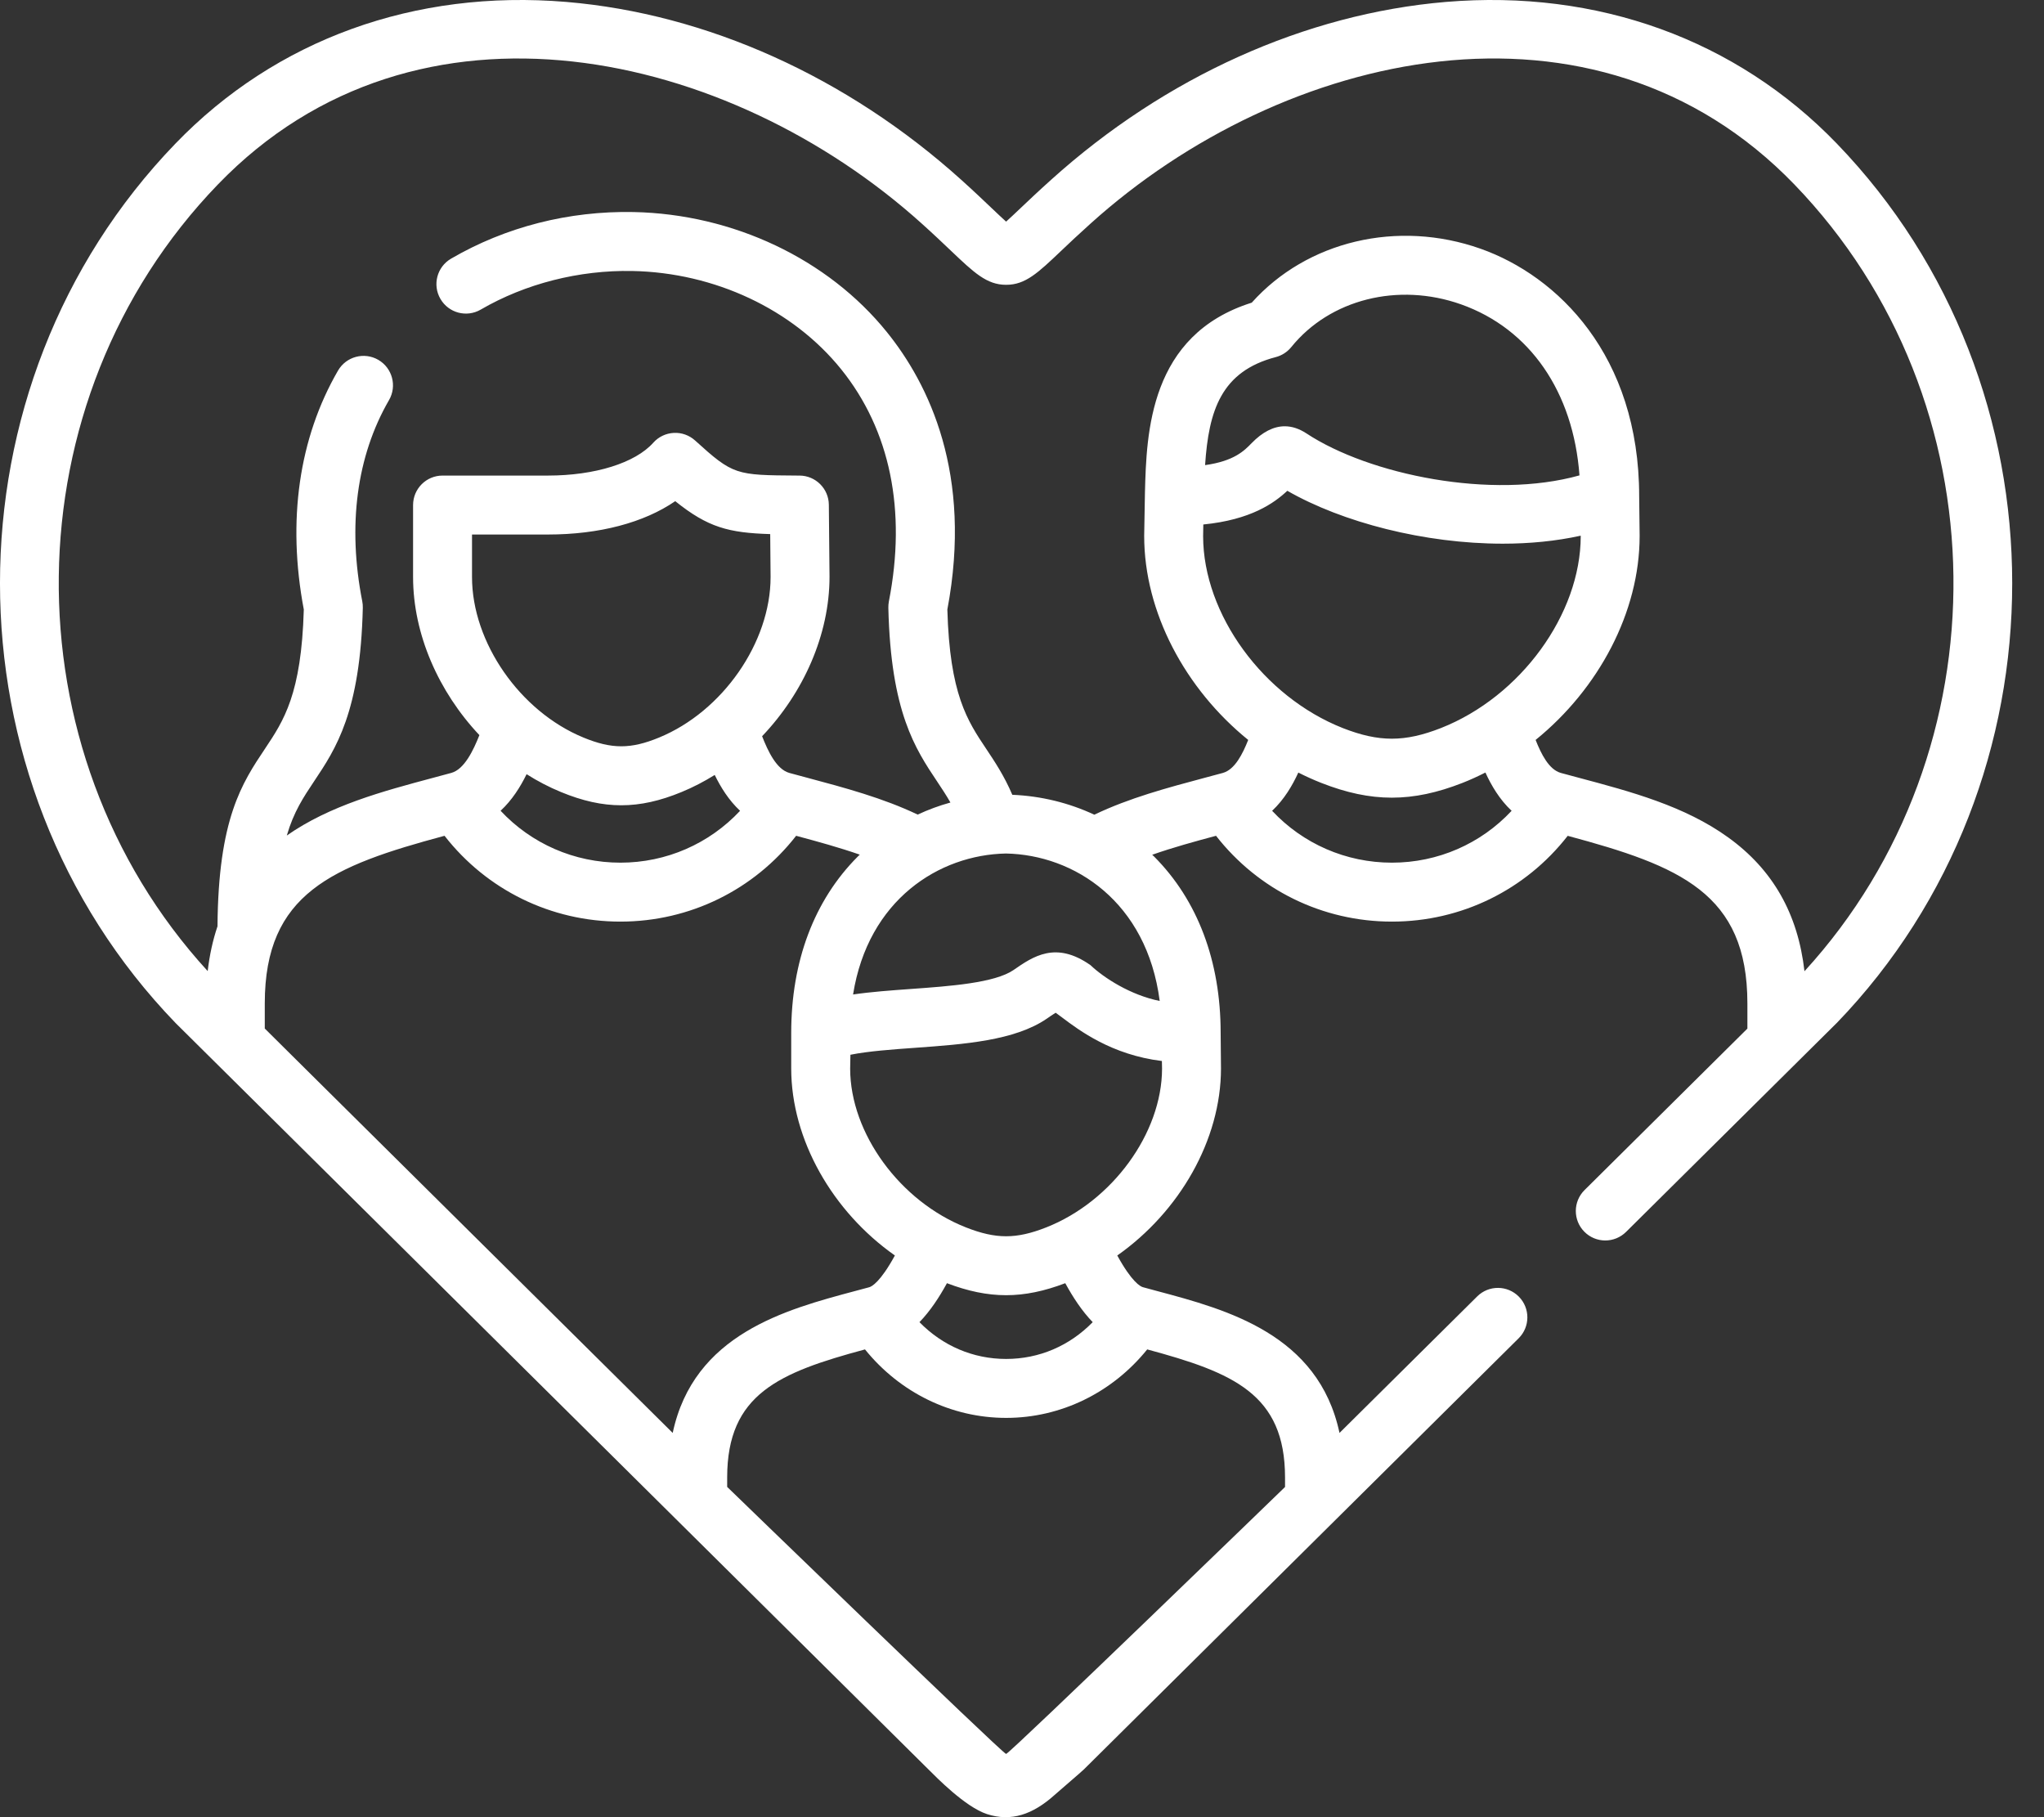<svg width="54" height="48" viewBox="0 0 54 48" fill="none" xmlns="http://www.w3.org/2000/svg">
<rect x="0" y="0" width="54" height="48" fill="#333333" stroke="none"/>
<g clip-path="url(#clip0_13_557)">
<path d="M48.525 3.791C45.871 1.042 42.203 -0.285 38.198 0.051C34.486 0.364 30.783 2.032 27.77 4.748C27.436 5.048 27.169 5.301 26.954 5.505C26.822 5.63 26.688 5.758 26.58 5.854C26.471 5.756 26.334 5.626 26.199 5.498C25.987 5.296 25.723 5.045 25.394 4.749C22.378 2.032 18.674 0.364 14.963 0.051C10.957 -0.285 7.29 1.042 4.637 3.791C-1.546 10.195 -1.546 20.616 4.637 27.021C4.641 27.025 4.645 27.029 4.649 27.033L24.526 46.736C24.737 46.945 25.498 47.729 26.074 47.918C26.716 48.128 27.287 47.927 27.86 47.414C28.039 47.255 28.563 46.809 28.637 46.736L40.121 35.35C40.426 35.048 40.428 34.555 40.126 34.25C39.823 33.944 39.33 33.942 39.025 34.245L35.388 37.85C34.833 35.241 32.406 34.592 30.573 34.103C30.447 34.069 30.321 34.035 30.196 34.001C30.128 33.983 29.902 33.865 29.517 33.163C31.161 32.008 32.257 30.107 32.257 28.222C32.257 28.217 32.248 27.323 32.248 27.284C32.248 25.39 31.641 23.78 30.492 22.627C30.475 22.61 30.457 22.594 30.44 22.578C30.983 22.387 31.558 22.229 32.126 22.077C33.241 23.506 34.938 24.344 36.773 24.344C38.608 24.344 40.304 23.506 41.417 22.078C44.373 22.872 46.164 23.591 46.164 26.504V27.17L41.862 31.435C41.556 31.738 41.554 32.231 41.857 32.536C42.16 32.842 42.653 32.843 42.958 32.541L48.513 27.033C48.517 27.029 48.522 27.025 48.526 27.021C54.705 20.616 54.705 10.195 48.525 3.791ZM17.772 37.85L8.128 28.292L6.995 27.168V26.504C6.995 23.593 8.787 22.872 11.744 22.077C12.858 23.506 14.556 24.344 16.39 24.344C18.223 24.344 19.919 23.506 21.033 22.077C21.599 22.229 22.172 22.386 22.714 22.575C22.696 22.593 22.678 22.61 22.66 22.627C21.51 23.78 20.903 25.39 20.903 27.284V28.222C20.903 30.107 21.998 32.008 23.642 33.163C23.258 33.865 23.032 33.983 22.963 34.002C22.838 34.035 22.712 34.069 22.586 34.103C20.754 34.592 18.327 35.241 17.772 37.85ZM13.912 20.45C14.201 20.633 14.505 20.792 14.822 20.922C15.387 21.155 15.9 21.271 16.413 21.271C16.926 21.271 17.439 21.155 18.004 20.922C18.309 20.797 18.602 20.644 18.882 20.47C19.04 20.793 19.251 21.136 19.552 21.417C18.739 22.286 17.605 22.787 16.39 22.787C15.174 22.787 14.039 22.286 13.225 21.416C13.532 21.132 13.75 20.78 13.912 20.45ZM12.47 15.242V14.119H14.477C15.833 14.119 17.014 13.805 17.839 13.238C18.704 13.934 19.252 14.074 20.348 14.108L20.358 15.242C20.358 16.969 19.091 18.792 17.412 19.482C16.665 19.79 16.161 19.79 15.414 19.482C13.736 18.792 12.47 16.969 12.47 15.242ZM30.308 35.644C32.576 36.256 33.949 36.821 33.949 39.027V39.278C33.949 39.278 26.734 46.266 26.58 46.33C26.426 46.266 19.211 39.276 19.211 39.276V39.027C19.211 36.821 20.583 36.256 22.852 35.644C23.774 36.785 25.131 37.453 26.581 37.453C28.03 37.453 29.386 36.785 30.308 35.644ZM24.291 34.924C24.575 34.631 24.814 34.267 25.017 33.895C25.569 34.105 26.075 34.212 26.58 34.212C27.085 34.212 27.59 34.105 28.143 33.895C28.346 34.267 28.585 34.632 28.868 34.924C28.258 35.548 27.456 35.896 26.581 35.896C25.706 35.896 24.902 35.548 24.291 34.924ZM30.7 28.229C30.696 29.935 29.381 31.736 27.638 32.422C26.847 32.733 26.313 32.733 25.521 32.422C23.778 31.736 22.463 29.935 22.46 28.229L22.467 27.861C22.941 27.766 23.568 27.721 24.179 27.677C25.472 27.584 26.809 27.488 27.656 26.907C27.713 26.867 27.813 26.798 27.889 26.751C27.897 26.756 28.005 26.834 28.059 26.876C28.509 27.215 29.369 27.864 30.696 28.026L30.7 28.229ZM30.638 26.44C29.866 26.285 29.162 25.829 28.809 25.494C27.893 24.85 27.296 25.262 26.774 25.624C26.276 25.964 25.102 26.049 24.066 26.123C23.53 26.162 23.011 26.199 22.537 26.269C22.936 23.762 24.813 22.579 26.575 22.545C28.377 22.579 30.299 23.816 30.638 26.44ZM36.773 22.787C35.556 22.787 34.421 22.286 33.608 21.417C33.928 21.117 34.145 20.746 34.3 20.407C34.498 20.507 34.7 20.599 34.906 20.68C35.568 20.94 36.169 21.07 36.771 21.07C37.372 21.07 37.974 20.94 38.637 20.68C38.844 20.599 39.045 20.506 39.243 20.406C39.398 20.746 39.615 21.117 39.935 21.417C39.124 22.286 37.99 22.787 36.773 22.787ZM38.068 19.231C37.11 19.606 36.432 19.606 35.476 19.232C33.374 18.402 31.788 16.225 31.785 14.165L31.79 13.854C33.044 13.731 33.663 13.289 34.009 12.964C35.465 13.798 37.632 14.361 39.702 14.361C40.41 14.361 41.107 14.294 41.76 14.15L41.761 14.166C41.757 16.226 40.17 18.403 38.068 19.231ZM31.837 12.286C31.933 10.841 32.264 9.808 33.706 9.432C33.866 9.39 34.009 9.297 34.114 9.168C35.136 7.905 36.939 7.452 38.598 8.039C40.421 8.685 41.565 10.353 41.728 12.557C39.416 13.205 36.179 12.545 34.514 11.448C34.323 11.323 34.132 11.26 33.942 11.26C33.648 11.26 33.354 11.409 33.065 11.707C32.873 11.904 32.606 12.179 31.837 12.286ZM47.672 25.655C47.498 24.133 46.836 22.97 45.657 22.12C44.508 21.29 43.087 20.911 41.713 20.545C41.553 20.502 41.394 20.46 41.237 20.417C40.92 20.33 40.714 19.912 40.569 19.545C42.234 18.196 43.317 16.169 43.317 14.159C43.317 14.154 43.318 14.149 43.317 14.144C43.317 14.144 43.305 13.137 43.305 13.109C43.305 9.382 41.142 7.288 39.118 6.571C36.923 5.794 34.526 6.367 33.069 7.995C30.362 8.846 30.289 11.439 30.248 13.013C30.247 13.024 30.228 14.146 30.228 14.146C30.228 14.15 30.228 14.155 30.228 14.159C30.228 16.169 31.31 18.195 32.976 19.545C32.83 19.913 32.623 20.33 32.305 20.417C32.147 20.46 31.986 20.503 31.824 20.546C30.843 20.808 29.832 21.078 28.911 21.52C28.241 21.207 27.507 21.026 26.744 20.994C26.529 20.491 26.279 20.117 26.052 19.777C25.558 19.038 25.09 18.339 25.028 16.1C25.703 12.52 24.536 10.142 23.432 8.774C21.872 6.84 19.369 5.654 16.736 5.601C15.026 5.568 13.358 5.993 11.917 6.832C11.545 7.048 11.419 7.525 11.636 7.896C11.852 8.268 12.328 8.394 12.7 8.178C13.877 7.493 15.299 7.131 16.706 7.158C18.884 7.201 20.945 8.171 22.221 9.752C23.517 11.359 23.954 13.481 23.483 15.886C23.473 15.941 23.468 15.998 23.469 16.054C23.533 18.811 24.184 19.784 24.758 20.643C24.883 20.831 25.001 21.008 25.109 21.198C24.811 21.281 24.522 21.387 24.244 21.517C23.324 21.078 22.314 20.808 21.334 20.546C21.173 20.503 21.013 20.46 20.855 20.417C20.513 20.323 20.289 19.842 20.134 19.447C21.229 18.298 21.915 16.762 21.915 15.234L21.897 13.333C21.893 12.908 21.549 12.565 21.124 12.562L21.06 12.562C19.436 12.551 19.372 12.55 18.363 11.635C18.209 11.496 18.005 11.423 17.799 11.435C17.591 11.446 17.397 11.539 17.259 11.694C16.782 12.229 15.716 12.562 14.477 12.562H11.692C11.262 12.562 10.913 12.91 10.913 13.341V15.242C10.913 16.752 11.587 18.274 12.665 19.418C12.508 19.814 12.269 20.322 11.923 20.416C11.767 20.459 11.61 20.501 11.451 20.543C10.105 20.903 8.714 21.275 7.577 22.07C7.76 21.443 8.019 21.056 8.297 20.639C8.871 19.781 9.521 18.808 9.585 16.054C9.586 15.997 9.582 15.941 9.571 15.886C9.177 13.884 9.422 12.046 10.277 10.569C10.493 10.197 10.366 9.721 9.994 9.505C9.622 9.29 9.146 9.417 8.93 9.789C7.895 11.575 7.583 13.756 8.026 16.1C7.963 18.336 7.496 19.035 7.003 19.774C6.394 20.684 5.766 21.627 5.746 24.468C5.622 24.835 5.536 25.229 5.487 25.651C0.152 19.823 0.242 10.585 5.757 4.872C11.028 -0.589 19.272 1.329 24.352 5.906C24.666 6.188 24.921 6.431 25.127 6.627C25.733 7.203 26.07 7.523 26.577 7.523H26.586C27.09 7.523 27.424 7.206 28.026 6.634C28.233 6.437 28.492 6.192 28.811 5.906C33.889 1.328 42.131 -0.589 47.405 4.872C52.919 10.586 53.008 19.826 47.672 25.655Z" fill="white"/>
</g>
<defs>
<clipPath id="clip0_13_557">
<rect width="54" height="48" fill="white"/>
</clipPath>
</defs>
</svg>
